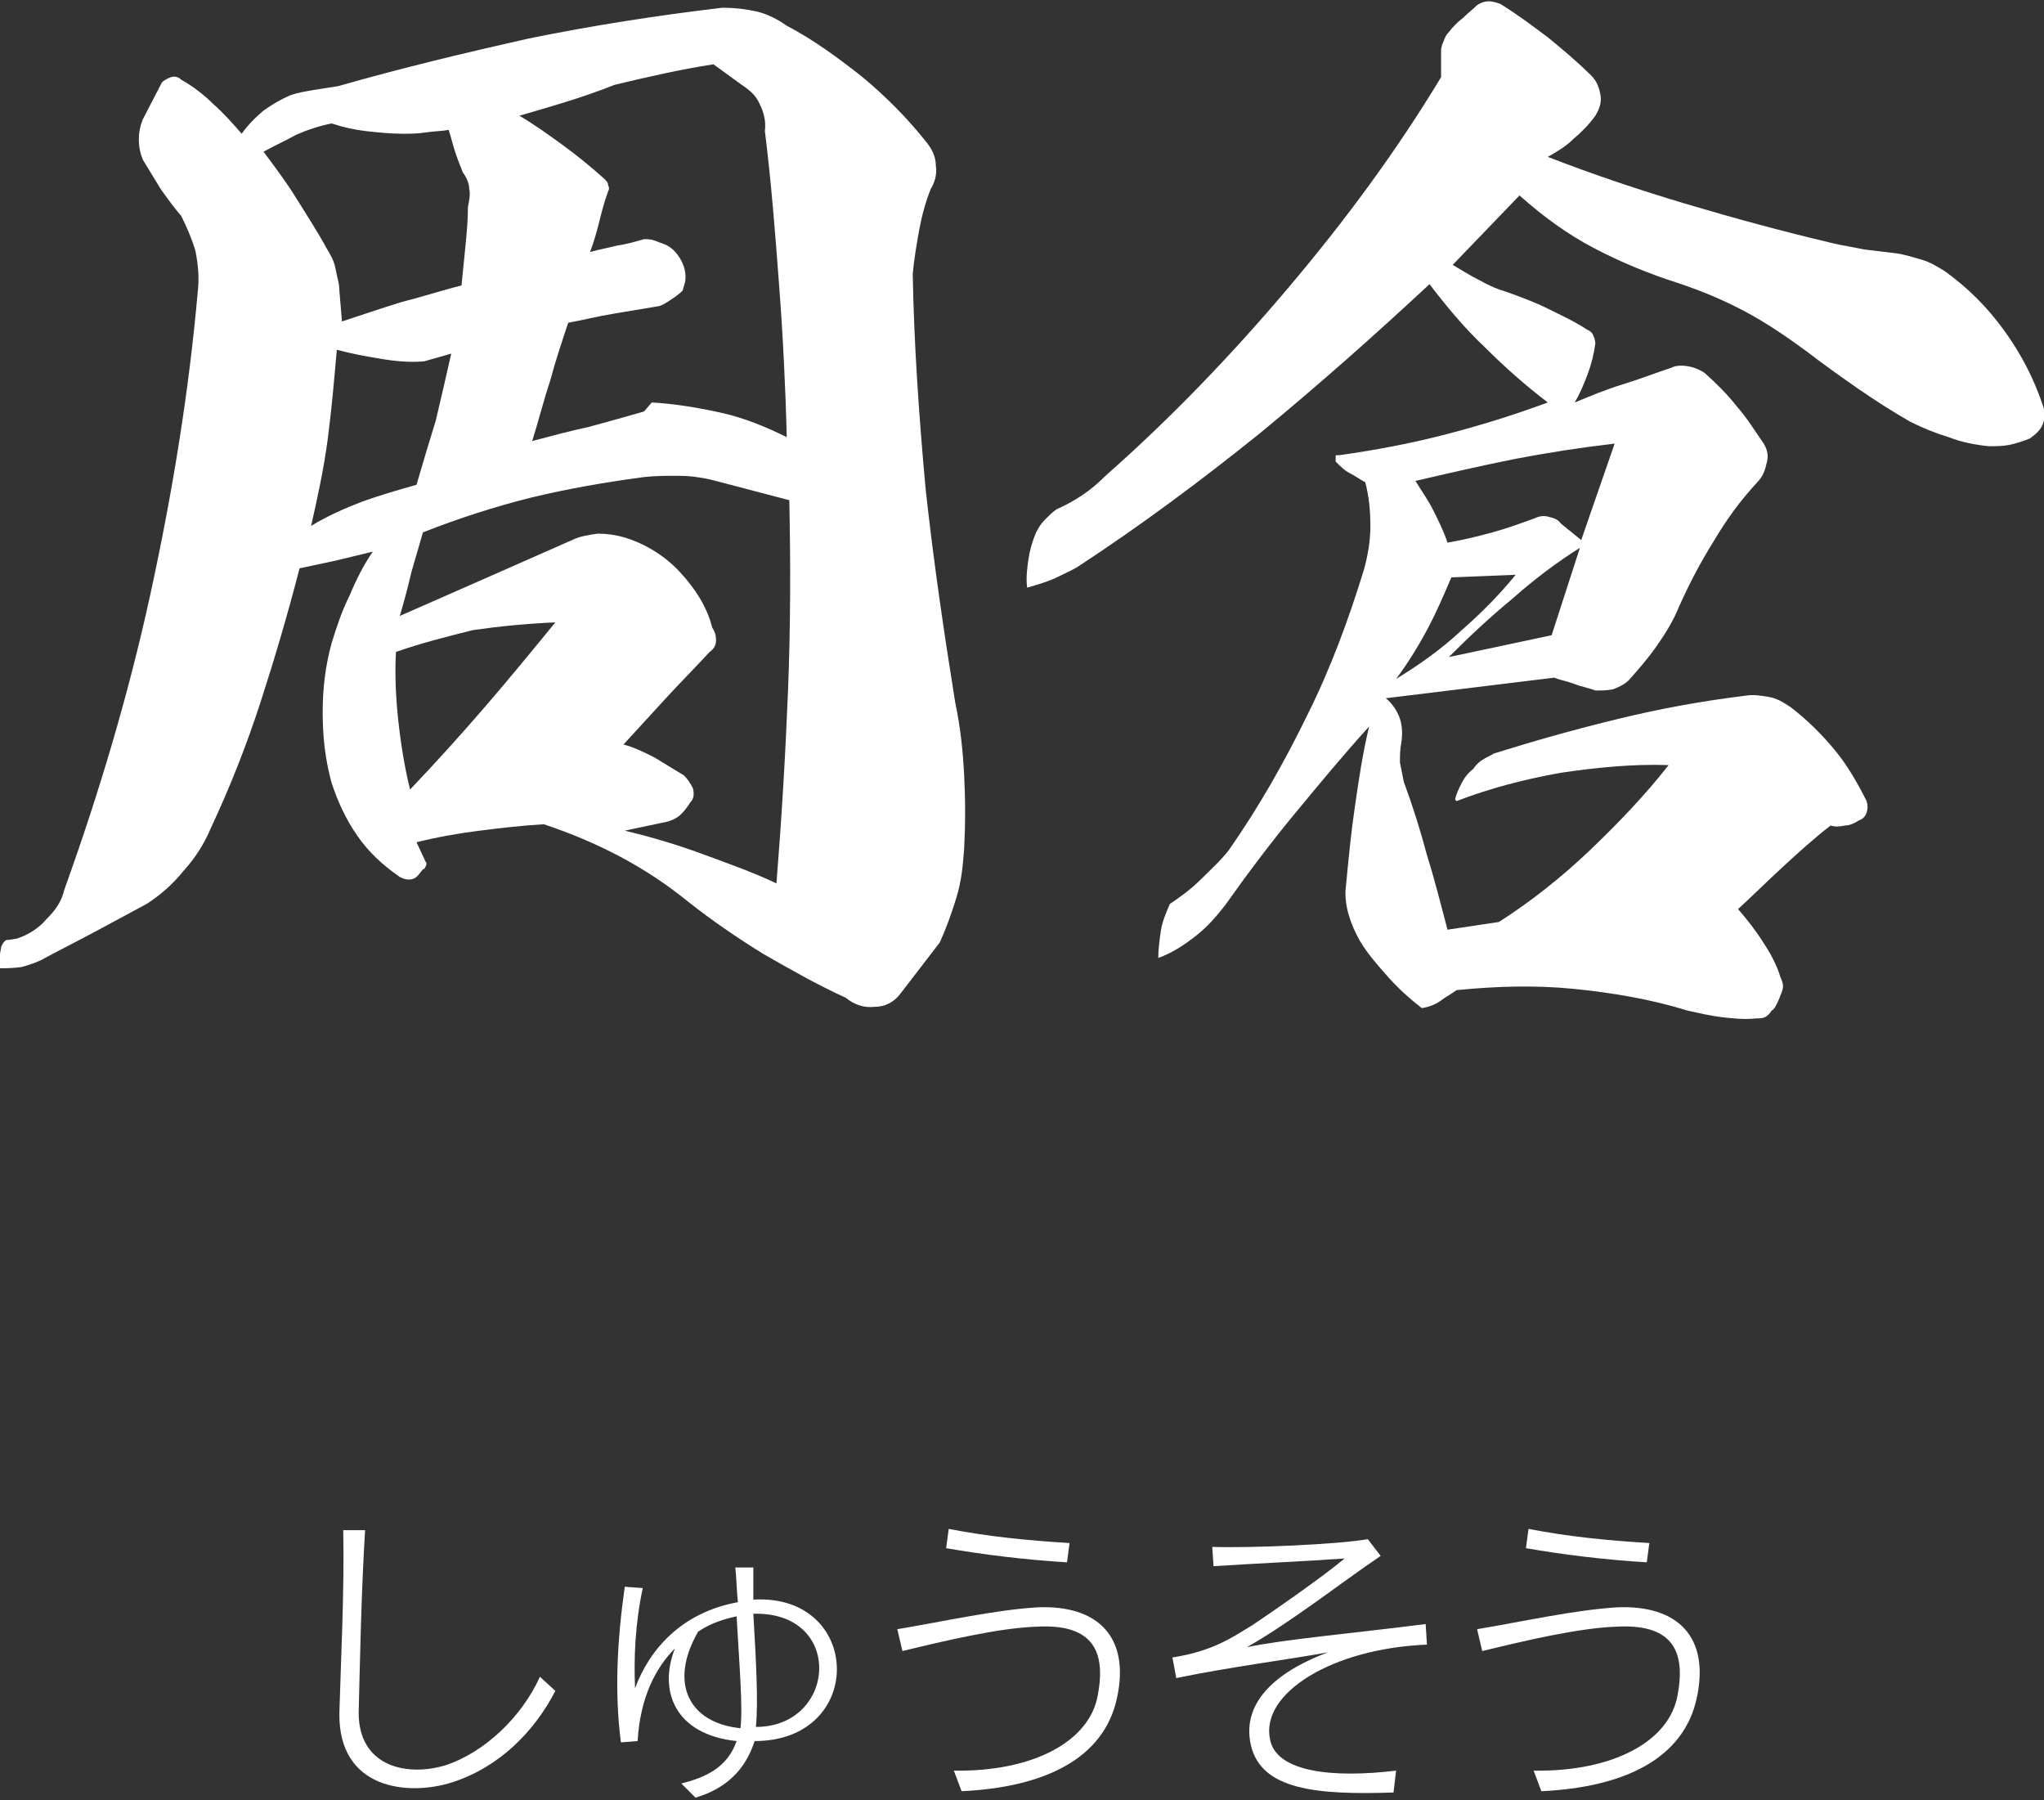 <?xml version="1.0" encoding="utf-8"?>
<!-- Generator: Adobe Illustrator 21.1.0, SVG Export Plug-In . SVG Version: 6.00 Build 0)  -->
<svg version="1.1" id="レイヤー_1" xmlns="http://www.w3.org/2000/svg" xmlns:xlink="http://www.w3.org/1999/xlink" x="0px"
	 y="0px" viewBox="0 0 159 140" style="enable-background:new 0 0 159 140;" xml:space="preserve">
<rect x="0" y="0" width="159" height="140" fill="#333333" stroke="none"/>
<style type="text/css">
	.st0{fill:#FFFFFF;}
</style>
<g>
	<g>
		<path class="st0" d="M18.8,10.4c0.5-0.7,1.1-1.3,1.7-1.8c0.7-0.5,1.4-0.9,2.1-1.2c0.6-0.2,1.2-0.3,1.8-0.4
			c0.6-0.1,1.3-0.2,1.9-0.3c4.9-1.4,9.9-2.6,14.8-3.7c4.9-1,10-1.8,15.1-2.4c0.9,0,1.8,0.1,2.7,0.3c0.8,0.2,1.6,0.6,2.3,1.1
			c2.1,1.1,4,2.5,5.9,4c1.8,1.5,3.5,3.2,5,5.1c0.4,0.5,0.7,1.1,0.7,1.8c0.1,0.7-0.1,1.3-0.4,1.8c-0.4,1-0.7,2.1-0.9,3.2
			c-0.2,1.1-0.4,2.3-0.5,3.4c0.1,5.6,0.5,11.2,1,16.7c0.6,5.5,1.4,11,2.3,16.6c0.4,1.9,0.6,3.7,0.7,5.7c0.1,1.9,0.1,3.8,0,5.7
			c-0.1,1.3-0.2,2.5-0.6,3.8s-0.8,2.4-1.3,3.5l-3,3.9c-0.5,0.7-1.2,1.1-2.1,1.1c-0.8,0.1-1.6-0.2-2.2-0.7c-2.2-1-4.3-2.2-6.4-3.4
			c-2.1-1.3-4-2.6-5.9-4.1c-1.6-1.3-3.4-2.5-5.3-3.5c-1.9-1-3.8-1.8-5.9-2.5c-1.7,0.1-3.4,0.3-5,0.5c-1.6,0.2-3.3,0.5-4.9,0.9
			l0.7,1.5c0.1,0.1,0.1,0.2,0,0.4c-0.1,0.2-0.1,0.2-0.2,0.2l-0.4,0.5c-0.2,0.2-0.4,0.3-0.7,0.3c-0.3,0-0.5-0.1-0.7-0.2
			c-1.3-0.9-2.4-1.9-3.3-3.2c-0.9-1.3-1.5-2.6-2-4.1c-0.5-1.8-0.7-3.6-0.7-5.5c0-1.8,0.2-3.6,0.7-5.4c0.4-1.3,0.8-2.5,1.4-3.7
			c0.5-1.2,1.1-2.4,1.8-3.4l-2.9,0.7l-2.8,0.6c-0.9,3.5-1.9,6.9-3,10.3c-1.1,3.4-2.4,6.7-3.9,9.9c-0.5,1.2-1.2,2.3-2.1,3.3
			c-0.8,1-1.8,1.9-2.9,2.6c-1.3,0.7-2.6,1.4-3.9,2.1c-1.3,0.7-2.7,1.4-4,2.1c-0.5,0.3-1.1,0.5-1.8,0.7c-0.7,0.1-1.3,0.1-1.9,0.1
			l0.3-1.7c0.1-0.2,0.2-0.4,0.4-0.5C0.9,73.1,1.1,73,1.3,73c0.9-0.3,1.7-0.8,2.3-1.5c0.7-0.7,1.2-1.4,1.4-2.3c2.7-7.5,5-15.2,6.7-23
			c1.7-7.8,3-15.7,3.7-23.7c0.1-1,0-2-0.2-3c-0.3-1-0.7-1.9-1.1-2.7c-0.6-0.7-1.1-1.4-1.6-2.1c-0.5-0.8-0.9-1.5-1.4-2.3
			c-0.2-0.5-0.3-1-0.3-1.6c0-0.5,0.1-1,0.3-1.5l1.5-2.9C12.7,6.3,13,6.1,13.3,6s0.6,0,0.8,0.2c0.9,0.5,1.8,1.2,2.5,1.9
			C17.4,8.8,18.1,9.6,18.8,10.4z M20.5,11.8c0.9,1.2,1.8,2.4,2.6,3.7c0.8,1.3,1.6,2.5,2.3,3.8c0.3,0.5,0.6,1,0.7,1.6
			s0.3,1.1,0.3,1.7l0.2,2.4c1.5-0.5,3-1,4.6-1.5c1.6-0.4,3.1-0.9,4.7-1.3c0.1-1,0.2-2,0.3-3c0.1-1,0.2-2.1,0.2-3.1
			c0.1-0.5,0.2-1,0.1-1.4c0-0.4-0.2-0.9-0.5-1.3c-0.2-0.5-0.4-1-0.6-1.6c-0.2-0.6-0.3-1.1-0.5-1.7c-0.5,0.1-1.1,0.1-1.8,0.2
			c-0.6,0.1-1.2,0.1-1.8,0.1c-0.9,0-1.9-0.1-2.8-0.2c-0.9-0.1-1.8-0.3-2.7-0.6c-1,0.2-1.9,0.5-2.8,0.9
			C22.3,10.9,21.4,11.3,20.5,11.8z M26.2,27.2c-0.2,2.3-0.4,4.6-0.7,6.9c-0.3,2.3-0.8,4.6-1.3,6.8c1.3-0.8,2.7-1.4,4-1.9
			c1.4-0.5,2.8-0.9,4.2-1.3c0.5-1.7,1-3.4,1.5-5c0.4-1.7,0.8-3.4,1.2-5.2l-2.1,0.6c-1.1,0.1-2.2,0-3.4-0.2S27.3,27.5,26.2,27.2z
			 M30.8,50.7c-0.1,1.9,0,3.7,0.2,5.5c0.2,1.8,0.5,3.6,0.9,5.2c2-2.1,3.9-4.2,5.8-6.4c1.9-2.2,3.7-4.4,5.5-6.6
			c-2.2,0.1-4.3,0.3-6.4,0.6C34.8,49.5,32.8,50,30.8,50.7z M31.1,47.9l6.6-2.9l6.8-3c0.6-0.3,1.3-0.4,2-0.5c0.7,0,1.4,0.1,2.1,0.3
			c1.6,0.5,3.1,1.4,4.3,2.7c1.2,1.3,2.1,2.7,2.5,4.3c0.2,0.3,0.3,0.6,0.3,1c0,0.4-0.2,0.7-0.5,0.9c-1.1,1.2-2.3,2.4-3.4,3.6
			c-1.1,1.2-2.2,2.4-3.3,3.6c0.8,0.2,1.6,0.6,2.4,1c0.8,0.5,1.5,0.9,2.3,1.4c0.3,0.3,0.5,0.6,0.7,1c0.1,0.4,0.1,0.8-0.2,1.1
			c-0.2,0.3-0.4,0.6-0.7,0.9c-0.3,0.3-0.7,0.5-1.1,0.6l-3.3,0.7c2.1,0.5,4.1,1.1,6,1.8c1.9,0.7,3.9,1.4,5.8,2.3c0.4-5,0.7-10,0.9-15
			c0.2-5,0.2-9.9,0.1-14.8l-6.1-1.6c-0.9-0.2-1.7-0.3-2.6-0.3c-0.8,0-1.7,0-2.6,0.1c-3,0.4-5.9,0.9-8.8,1.6
			c-2.8,0.7-5.6,1.6-8.4,2.7c-0.3,1-0.6,2.1-0.9,3.1C31.7,45.8,31.4,46.9,31.1,47.9z M40.4,9c1.2,0.7,2.3,1.5,3.4,2.3
			c1.1,0.8,2.2,1.7,3.2,2.6c0.2,0.2,0.3,0.3,0.3,0.5c0.1,0.2,0.1,0.3,0,0.5c-0.3,0.8-0.5,1.6-0.7,2.4c-0.2,0.8-0.4,1.5-0.7,2.3
			c0.7-0.2,1.3-0.3,2.1-0.5c0.7-0.1,1.4-0.3,2.1-0.5c0.3,0,0.5,0,0.8,0.1s0.5,0.2,0.8,0.3c0.5,0.2,0.9,0.6,1.2,1.1
			c0.3,0.5,0.5,1.1,0.4,1.8l-0.2,0.7c-0.3,0.3-0.6,0.5-0.9,0.7c-0.3,0.2-0.6,0.4-0.9,0.5c-1.2,0.2-2.4,0.4-3.6,0.6
			c-1.2,0.2-2.4,0.5-3.5,0.7c-0.5,1.5-1,3-1.4,4.5c-0.5,1.5-0.9,3.1-1.4,4.7c1.5-0.4,3-0.8,4.4-1.1c1.5-0.4,2.9-0.8,4.3-1.2l0.6-0.7
			c1.8,0.1,3.6,0.4,5.4,0.8c1.8,0.4,3.5,1.1,5.1,1.9c-0.1-4-0.3-8-0.6-11.9c-0.3-4-0.6-7.9-1.1-11.9c0.1-0.8-0.1-1.5-0.4-2.1
			c-0.3-0.7-0.8-1.1-1.4-1.5l-2.2-1.6c-2.6,0.4-5.2,1-7.7,1.6C45.3,7.6,42.8,8.3,40.4,9z"/>
		<path class="st0" d="M120.4,12.2c3.6,1.4,7.2,2.6,10.9,3.7c3.7,1.1,7.4,2.1,11.2,3c0.8,0.2,1.6,0.3,2.5,0.5
			c0.8,0.1,1.7,0.2,2.5,0.3c0.7,0.1,1.3,0.3,2,0.5s1.3,0.6,1.8,0.9c1.8,1.3,3.3,2.8,4.6,4.6c1.3,1.8,2.3,3.7,3,5.8
			c0.2,0.5,0.2,1,0,1.5s-0.6,0.8-1,1.1c-0.5,0.2-1.1,0.4-1.6,0.5c-0.5,0.1-1.1,0.1-1.6,0.1c-1-0.1-2.1-0.3-3.1-0.7
			c-1-0.3-2-0.7-3-1.2c-1.4-0.8-2.8-1.7-4.1-2.6c-1.3-0.9-2.7-1.9-4-2.9c-1.5-1.1-3.1-2.2-4.8-3.1c-1.7-0.9-3.4-1.6-5.2-2.2
			c-2.2-0.7-4.4-1.6-6.5-2.7c-2.1-1.1-4-2.5-5.8-4.1l-5.2,5.4c0.7,0.4,1.3,0.8,2.1,1.2c0.7,0.4,1.4,0.7,2.1,0.9
			c1.1,0.4,2.2,0.8,3.2,1.3c1,0.5,2.1,1,3,1.6c0.2,0.1,0.4,0.2,0.5,0.4c0.1,0.2,0.2,0.5,0.2,0.7c-0.1,0.8-0.3,1.6-0.6,2.4
			c-0.3,0.8-0.6,1.5-1,2.2c1.2-0.5,2.4-1,3.7-1.4c1.3-0.4,2.6-0.9,3.8-1.3c0.4-0.2,0.9-0.2,1.4-0.1c0.5,0.1,0.9,0.3,1.2,0.5
			c0.9,0.8,1.8,1.7,2.5,2.6c0.8,0.9,1.4,1.9,2.1,2.9c0.3,0.5,0.4,1,0.2,1.6c-0.1,0.5-0.3,1-0.7,1.4c-1.3,1.4-2.4,2.9-3.4,4.6
			c-1,1.6-1.9,3.3-2.7,5.1c-0.4,1-1,2-1.7,3c-0.7,1-1.4,1.8-2.2,2.7c-0.3,0.3-0.7,0.5-1.2,0.7c-0.5,0.1-0.9,0.1-1.4,0.1
			c-0.5-0.2-1.1-0.3-1.6-0.5c-0.5-0.2-1.1-0.3-1.6-0.5l-13.1,1.6c0.5,0.4,0.9,1,1.1,1.6c0.2,0.6,0.2,1.3,0.1,1.9
			c-0.1,0.5-0.1,1-0.1,1.5c0.1,0.5,0.2,1,0.3,1.5c0.7,1.9,1.3,3.8,1.8,5.7c0.6,1.9,1.1,3.9,1.6,5.8l4-0.6c2.5-1.6,4.9-3.5,7.1-5.6
			c2.2-2.1,4.3-4.3,6.1-6.6c-2.8-0.1-5.7,0.2-8.4,0.6c-2.8,0.5-5.5,1.2-8.1,2.2c-0.1-0.1-0.1-0.1-0.1-0.2c0.1-0.4,0.3-0.8,0.5-1.2
			c0.2-0.4,0.5-0.8,0.9-1.1c0.2-0.3,0.4-0.5,0.7-0.7c0.3-0.2,0.6-0.3,0.9-0.5c3.2-1,6.4-1.9,9.7-2.7s6.6-1.4,9.9-1.8
			c0.6-0.1,1.2,0,1.8,0.1c0.6,0.1,1.1,0.4,1.7,0.8c1.3,1,2.4,2.1,3.4,3.3s1.8,2.6,2.5,4c0.1,0.3,0.1,0.6,0,0.9
			c-0.1,0.3-0.3,0.5-0.6,0.6c-0.3,0.2-0.7,0.4-1.1,0.4c-0.4,0.1-0.8,0.1-1.1,0c-1.3,1-2.5,2.1-3.7,3.2c-1.2,1.1-2.3,2.2-3.5,3.3
			c0.7,0.8,1.4,1.7,1.9,2.5c0.6,0.9,1.1,1.8,1.4,2.8c0.1,0.2,0.2,0.5,0.2,0.7s-0.1,0.5-0.2,0.7c-0.1,0.3-0.2,0.5-0.3,0.7
			c-0.1,0.2-0.2,0.4-0.4,0.5c-0.1,0.2-0.3,0.4-0.5,0.5c-0.2,0.1-0.5,0.1-0.7,0.1c-0.9,0.1-1.8,0-2.7-0.1c-0.8-0.1-1.7-0.3-2.6-0.5
			c-2.9-0.9-5.9-1.4-8.9-1.7s-6.1-0.2-9.1,0.1c-0.4,0.3-0.8,0.5-1.2,0.8c-0.4,0.3-0.9,0.5-1.5,0.6c-0.9-0.7-1.8-1.5-2.6-2.4
			c-0.8-0.9-1.6-1.8-2.2-2.8c-0.4-0.7-0.7-1.4-0.9-2.1c-0.2-0.7-0.3-1.5-0.2-2.2c0.2-2.1,0.4-4.2,0.7-6.2c0.3-2.1,0.6-4.1,1.1-6.2
			c-2,2.2-3.9,4.5-5.8,6.8S97,68,95.3,70.4c-0.7,0.9-1.4,1.7-2.3,2.4c-0.9,0.7-1.8,1.3-2.9,1.7c0-0.7,0.1-1.4,0.2-2.1
			c0.1-0.7,0.4-1.4,0.7-2.1c0.9-0.6,1.7-1.2,2.4-1.9c0.7-0.7,1.5-1.4,2.2-2.3c2.3-3.3,4.3-6.8,6.1-10.5c1.8-3.6,3.2-7.4,4.4-11.3
			c0.3-1.1,0.5-2.2,0.5-3.4c0-1.1-0.1-2.3-0.4-3.4c-0.4-0.2-0.8-0.5-1.2-0.7c-0.4-0.2-0.7-0.5-1.1-0.9c0-0.1,0-0.1,0-0.2
			c0-0.1,0-0.1,0-0.2c0-0.1,0-0.1,0.1-0.1c0.1,0,0.1,0,0.2,0c2.8-0.4,5.5-0.9,8.2-1.6c2.7-0.7,5.3-1.5,8-2.5
			c-1.7-1.3-3.3-2.7-4.9-4.3c-1.6-1.5-3-3.2-4.3-4.9c-4.3,4-8.7,7.9-13.2,11.6c-4.6,3.7-9.3,7.2-14.2,10.4c-0.5,0.3-1.2,0.6-1.8,0.9
			c-0.7,0.3-1.4,0.5-2.1,0.7c-0.1-0.8,0-1.5,0.1-2.2c0.1-0.7,0.3-1.4,0.6-2.1c0.2-0.4,0.4-0.7,0.7-1c0.3-0.3,0.6-0.6,0.9-0.8
			c0.7-0.3,1.4-0.7,2-1.1c0.6-0.4,1.2-0.9,1.8-1.5c5.1-4.5,9.8-9.4,14.2-14.6c4.4-5.2,8.4-10.6,11.9-16.4V3.9c0-0.2,0.1-0.5,0.2-0.7
			c0.1-0.3,0.2-0.5,0.4-0.7c0.3-0.4,0.7-0.8,1.1-1.1c0.4-0.4,0.8-0.7,1.1-1c0.3-0.2,0.6-0.3,0.9-0.3c0.3,0,0.6,0.1,0.9,0.2
			c1.3,0.8,2.5,1.7,3.7,2.6c1.1,0.9,2.3,1.9,3.4,3c0.4,0.4,0.6,0.9,0.7,1.5c0.1,0.6-0.1,1.1-0.4,1.6c-0.5,0.7-1.1,1.3-1.7,1.8
			C121.8,11.4,121.1,11.8,120.4,12.2z M112.9,44.9c-0.6,1.4-1.2,2.8-1.9,4.1c-0.7,1.3-1.5,2.6-2.4,3.8c1.8-1.1,3.5-2.3,5-3.7
			c1.6-1.4,3-2.8,4.3-4.4L112.9,44.9z M110.1,37.4c0.5,0.8,1,1.5,1.4,2.3c0.4,0.8,0.8,1.6,1.1,2.5c1.2-0.2,2.4-0.5,3.5-0.8
			c1.1-0.3,2.2-0.7,3.3-1.1c0.4-0.2,0.8-0.2,1.1-0.1c0.4,0.1,0.7,0.2,0.9,0.5l1.6,1.3l2.6-7.5c-2.6,0.3-5.2,0.7-7.8,1.2
			C115.3,36.2,112.7,36.8,110.1,37.4z M122.9,42.6c-1.9,1.2-3.6,2.5-5.3,4c-1.7,1.4-3.3,2.9-4.9,4.5l8-1.7L122.9,42.6z"/>
	</g>
</g>
<g>
	<g>
		<path class="st0" d="M35.2,138.6c-3.4,1.1-8.9,0.6-8.8-5.4c0.1-3.7,0.4-9.5,0.3-14.2l1.7,0c-0.3,4.8-0.4,10.3-0.5,14.2
			c0,4.1,3.6,5,6.7,4.1c3.1-1,6-3.8,7.4-6.9l1.2,1.1C41.6,134.6,38.9,137.4,35.2,138.6z"/>
		<path class="st0" d="M54.1,139.8l-1.1-1.1c2-0.5,3.6-1.3,4.3-3.3c-4.8-0.5-6.1-3.9-4.8-7.2c-1.5,1.5-2.7,3.8-2.9,7.2l-1.3,0.1
			c-0.5-3.8-0.3-7.9,0.3-12.1l1.4,0.1c-0.6,2.8-0.7,5.5-0.6,7.8c1.1-3,3.6-5.9,8-6.7c-0.1-0.9-0.1-1.8-0.2-2.7h1.4
			c0,0.8,0,1.7,0,2.5c8.5-0.5,8.8,11,0.1,11C58,137.6,56.5,139.1,54.1,139.8z M57.3,125.7c-0.9,0.2-2,0.5-3,1.2
			c-2.3,4-0.7,7.1,3.3,7.5C57.8,132.8,57.5,129.3,57.3,125.7z M58.6,125.5c0.2,3.4,0.4,6.9,0.2,8.8
			C65.1,134.3,65.7,125.3,58.6,125.5z"/>
		<path class="st0" d="M74.8,139.3l-0.6-1.6c6.2,0.1,10.6-2.3,11.2-5.9c0.7-3.7-0.7-5.5-4.7-5.3c-3,0.1-7.2,1.1-10.5,1.9l-0.4-1.7
			c3.6-0.6,7.6-1.5,10.9-1.7c4.7-0.2,7.2,2.3,6.2,7C85.9,136.8,81.2,139,74.8,139.3z M83,121.5c-3.3-0.2-6.5-0.6-9.4-1.1l0.2-1.5
			c3.1,0.6,6.1,0.9,9.4,1.1L83,121.5z"/>
		<path class="st0" d="M98.8,135.3c0.5,2.5,4.8,3,9.8,2.4l-0.2,1.7c-6,0.2-10.3-0.2-11.1-3.7c-0.8-3.6,2.5-5.9,6-7.2
			c-3.3,0.6-7.4,1.1-11.8,2l-0.3-1.6c3.2-0.5,4.7-1.6,6.2-2.5c1.5-1,5.4-3.7,7.2-5.2c-2.8,0.2-7.1,0.4-10.2,0.6l-0.1-1.5
			c3.2,0.1,9.8-0.2,12.1-0.6l1,1.3c-3.1,2.1-6.9,5.1-10.4,7.1c2.8-0.6,8.4-1.1,13.9-1.8l0.1,1.6C103.6,128.2,98,131.7,98.8,135.3z"
			/>
		<path class="st0" d="M119.9,139.3l-0.6-1.6c6.2,0.1,10.6-2.3,11.2-5.9c0.7-3.7-0.7-5.5-4.7-5.3c-3,0.1-7.2,1.1-10.5,1.9l-0.4-1.7
			c3.6-0.6,7.6-1.5,10.9-1.7c4.7-0.2,7.2,2.3,6.2,7C131,136.8,126.3,139,119.9,139.3z M128.1,121.5c-3.3-0.2-6.5-0.6-9.4-1.1
			l0.2-1.5c3.1,0.6,6.1,0.9,9.4,1.1L128.1,121.5z"/>
	</g>
</g>
</svg>

